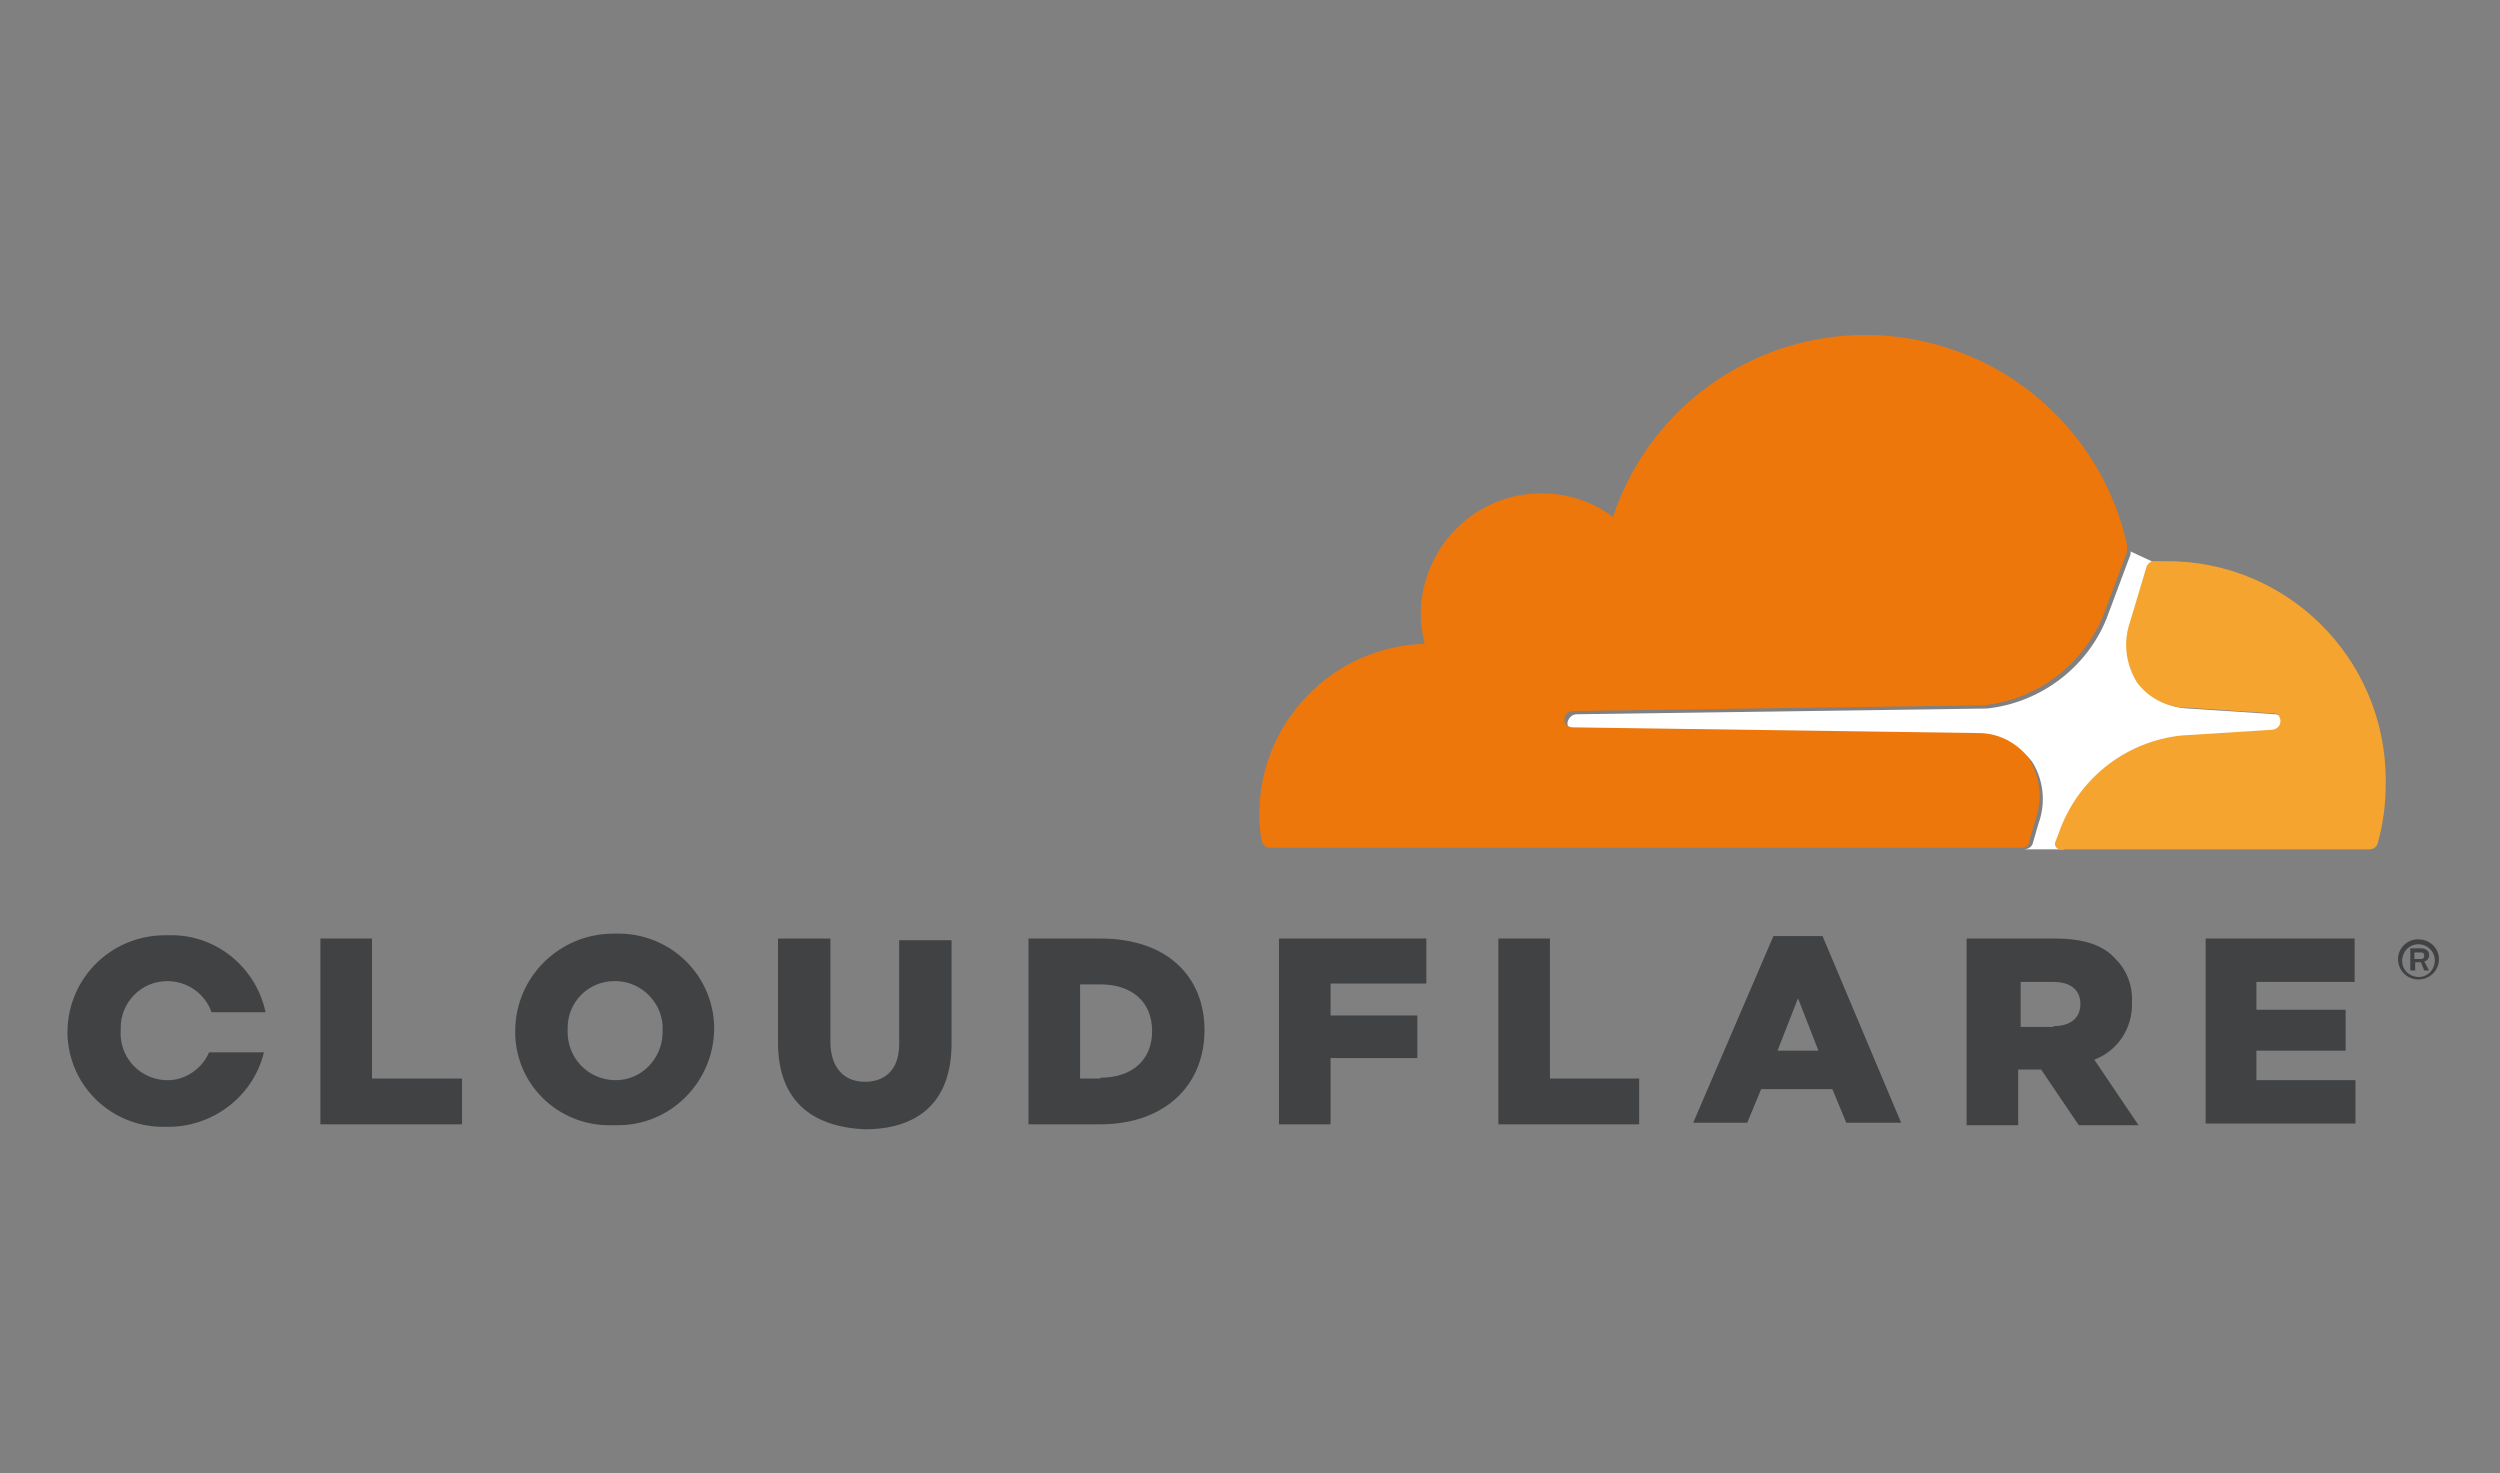 <svg xmlns="http://www.w3.org/2000/svg" xml:space="preserve" id="Layer_11" x="0" y="0" style="enable-background:new 0 0 305.4 180" viewBox="0 0 305.4 180"><rect x="0" y="0" width="305.4" height="180" fill="#808080" stroke="none"/><style>.st3{fill:#404243}</style><path d="M284.3 126.3h-5c.5 0 1-.3 1.1-.8l.7-2.4c.9-2.5.6-5.3-.8-7.5-1.5-1.9-3.7-3-6.1-3.1l-49.7-.7c-.3 0-.7-.1-.8-.4-.2-.2-.2-.6-.1-.8.2-.5.6-.8 1.1-.8l50.1-.7c6.5-.7 12.2-5 14.6-11l2.8-7.5c.1-.2.2-.5.1-.7l2.8 1.3c-.2.1-.4.3-.6.6l-2 6.7c-.9 2.5-.6 5.3.8 7.5 1.5 1.9 3.7 3 6.1 3.1l10.6.7c.3 0 .6.2.7.4.2.2.2.6.1.8-.2.5-.6.8-1.1.8l-11 .7c-6.5.7-12.2 5-14.6 11l-.8 2.1c-.1.2.2.5 1 .7z" style="fill:#fff" transform="translate(-32.058 -22.548)"></path><path d="M278.9 126.1h-91.7c-.5 0-.9-.4-1-.8-.2-1-.3-2-.3-3.1-.1-11.3 8.9-20.7 20.2-21-.4-1.7-.6-3.4-.4-5.2.8-6.9 6.2-12.4 13.1-13.1 3.7-.4 7.4.6 10.3 2.8 5.7-17.1 24.2-26.3 41.3-20.5 10.8 3.6 19 12.7 21.5 23.9v.4c0 .2 0 .5-.1.7l-2.8 7.5c-2.5 6.1-8.1 10.3-14.6 11l-50.1.7c-.5 0-1 .3-1.1.8-.1.3 0 .6.1.8.2.2.5.4.8.4l49.7.7c2.4 0 4.7 1.2 6.1 3.1 1.4 2.3 1.7 5 .8 7.5l-.7 2.4c0 .8-.6 1.1-1.1 1z" style="fill:#ee770c" transform="translate(-32.058 -22.548)"></path><path d="M323.5 118.2c0 2.5-.3 5-1 7.4-.1.4-.5.7-1 .7h-37.8c-.3 0-.6-.3-.6-.6v-.2l.8-2.1c2.5-6.1 8.1-10.3 14.6-11l11-.7c.5 0 1-.3 1.1-.8.1-.3 0-.6-.1-.8-.1-.3-.4-.4-.7-.4l-10.6-.7c-2.4 0-4.7-1.2-6.1-3.1-1.4-2.3-1.7-5-.8-7.5l2-6.7c.1-.2.3-.4.6-.6h1.7c14.8-.1 26.8 11.8 26.9 26.6v.5z" style="fill:#f6a430" transform="translate(-32.058 -22.548)"></path><path d="M295.442 119.652c-1.4 0-2.5-1.1-2.5-2.5 0-1.3 1.1-2.4 2.4-2.4h.1c1.3 0 2.5 1 2.5 2.4s-1.1 2.5-2.5 2.5zm0-4.3c-1.1 0-1.9.8-2 1.9v.1c0 1.1.8 1.9 1.9 2h.1c1.1 0 1.9-.8 2-1.9v-.1c0-1.1-.9-2-2-2zm1.3 3.2h-.6l-.4-1h-.7v1h-.6v-2.7h1.3c.6 0 1 .3 1 .8 0 .4-.2.7-.6.8l.6 1.1zm-1-1.4c.2 0 .4-.1.4-.3v-.1c0-.2-.1-.4-.3-.4h-.9v.8h.8zM39.142 114.652h6.3v17.1h11v5.6h-17.3v-22.7zM62.942 125.952c0-6.6 5.4-11.9 12-11.9h.2c6.5-.2 11.9 4.8 12.1 11.3v.4c-.1 6.5-5.4 11.8-11.9 11.7h-.3c-6.4.3-11.8-4.5-12.1-10.9v-.6zm18 0c.2-3.2-2.4-6-5.6-6.1h-.3c-3.2 0-5.7 2.6-5.7 5.7v.3c-.1 3.3 2.4 6 5.7 6.1 3.2.1 5.8-2.5 5.9-5.7v-.3zM95.042 127.352v-12.7h6.4v12.6c0 3.2 1.7 4.9 4.2 4.9s4.2-1.5 4.2-4.6v-12.7h6.4v12.6c0 7.3-4.2 10.5-10.6 10.5-6.6-.3-10.6-3.6-10.6-10.6zM125.642 114.652h8.8c8.1 0 12.7 4.6 12.7 11.2s-4.7 11.5-12.8 11.5h-8.7v-22.7zm8.8 17c3.8 0 6.3-2.1 6.3-5.7s-2.5-5.7-6.3-5.7h-2.5v11.5h2.5zM156.242 114.652h18v5.5h-11.7v3.9h10.6v5.2h-10.6v8.1h-6.3v-22.7zM183.042 114.652h6.3v17.1h10.9v5.6h-17.2v-22.7zM216.642 114.352h6l9.6 22.8h-6.7l-1.7-4.1h-8.7l-1.7 4.1h-6.6l9.8-22.8zm5.5 14-2.5-6.4-2.5 6.4h5zM240.342 114.652h10.7c3.5 0 5.9.8 7.4 2.5 1.4 1.4 2.1 3.3 2 5.3.1 3.1-1.7 5.9-4.6 7l5.4 8h-7.3l-4.6-6.8h-2.8v6.8h-6.3v-22.8zm10.5 10.7c2.1 0 3.3-1 3.3-2.7 0-1.8-1.3-2.7-3.3-2.7h-4v5.5h4v-.1zM269.542 114.652h18.1v5.3h-12v3.4h10.9v5h-10.9v3.6h12.1v5.3h-18.3v-22.6zM25.542 128.552h6.7c-1.3 5.4-6.3 9.2-11.9 9.1-6.5.2-11.9-4.8-12.1-11.3v-.4c.1-6.6 5.5-11.8 12.1-11.7h.2c5.7-.2 10.7 3.8 11.9 9.4h-6.6c-.8-2.3-3-3.8-5.4-3.8-3.2 0-5.7 2.6-5.7 5.7v.3c-.2 3.2 2.2 5.9 5.4 6.1h.4c2 0 4.1-1.3 5-3.4z" class="st3"></path></svg>
